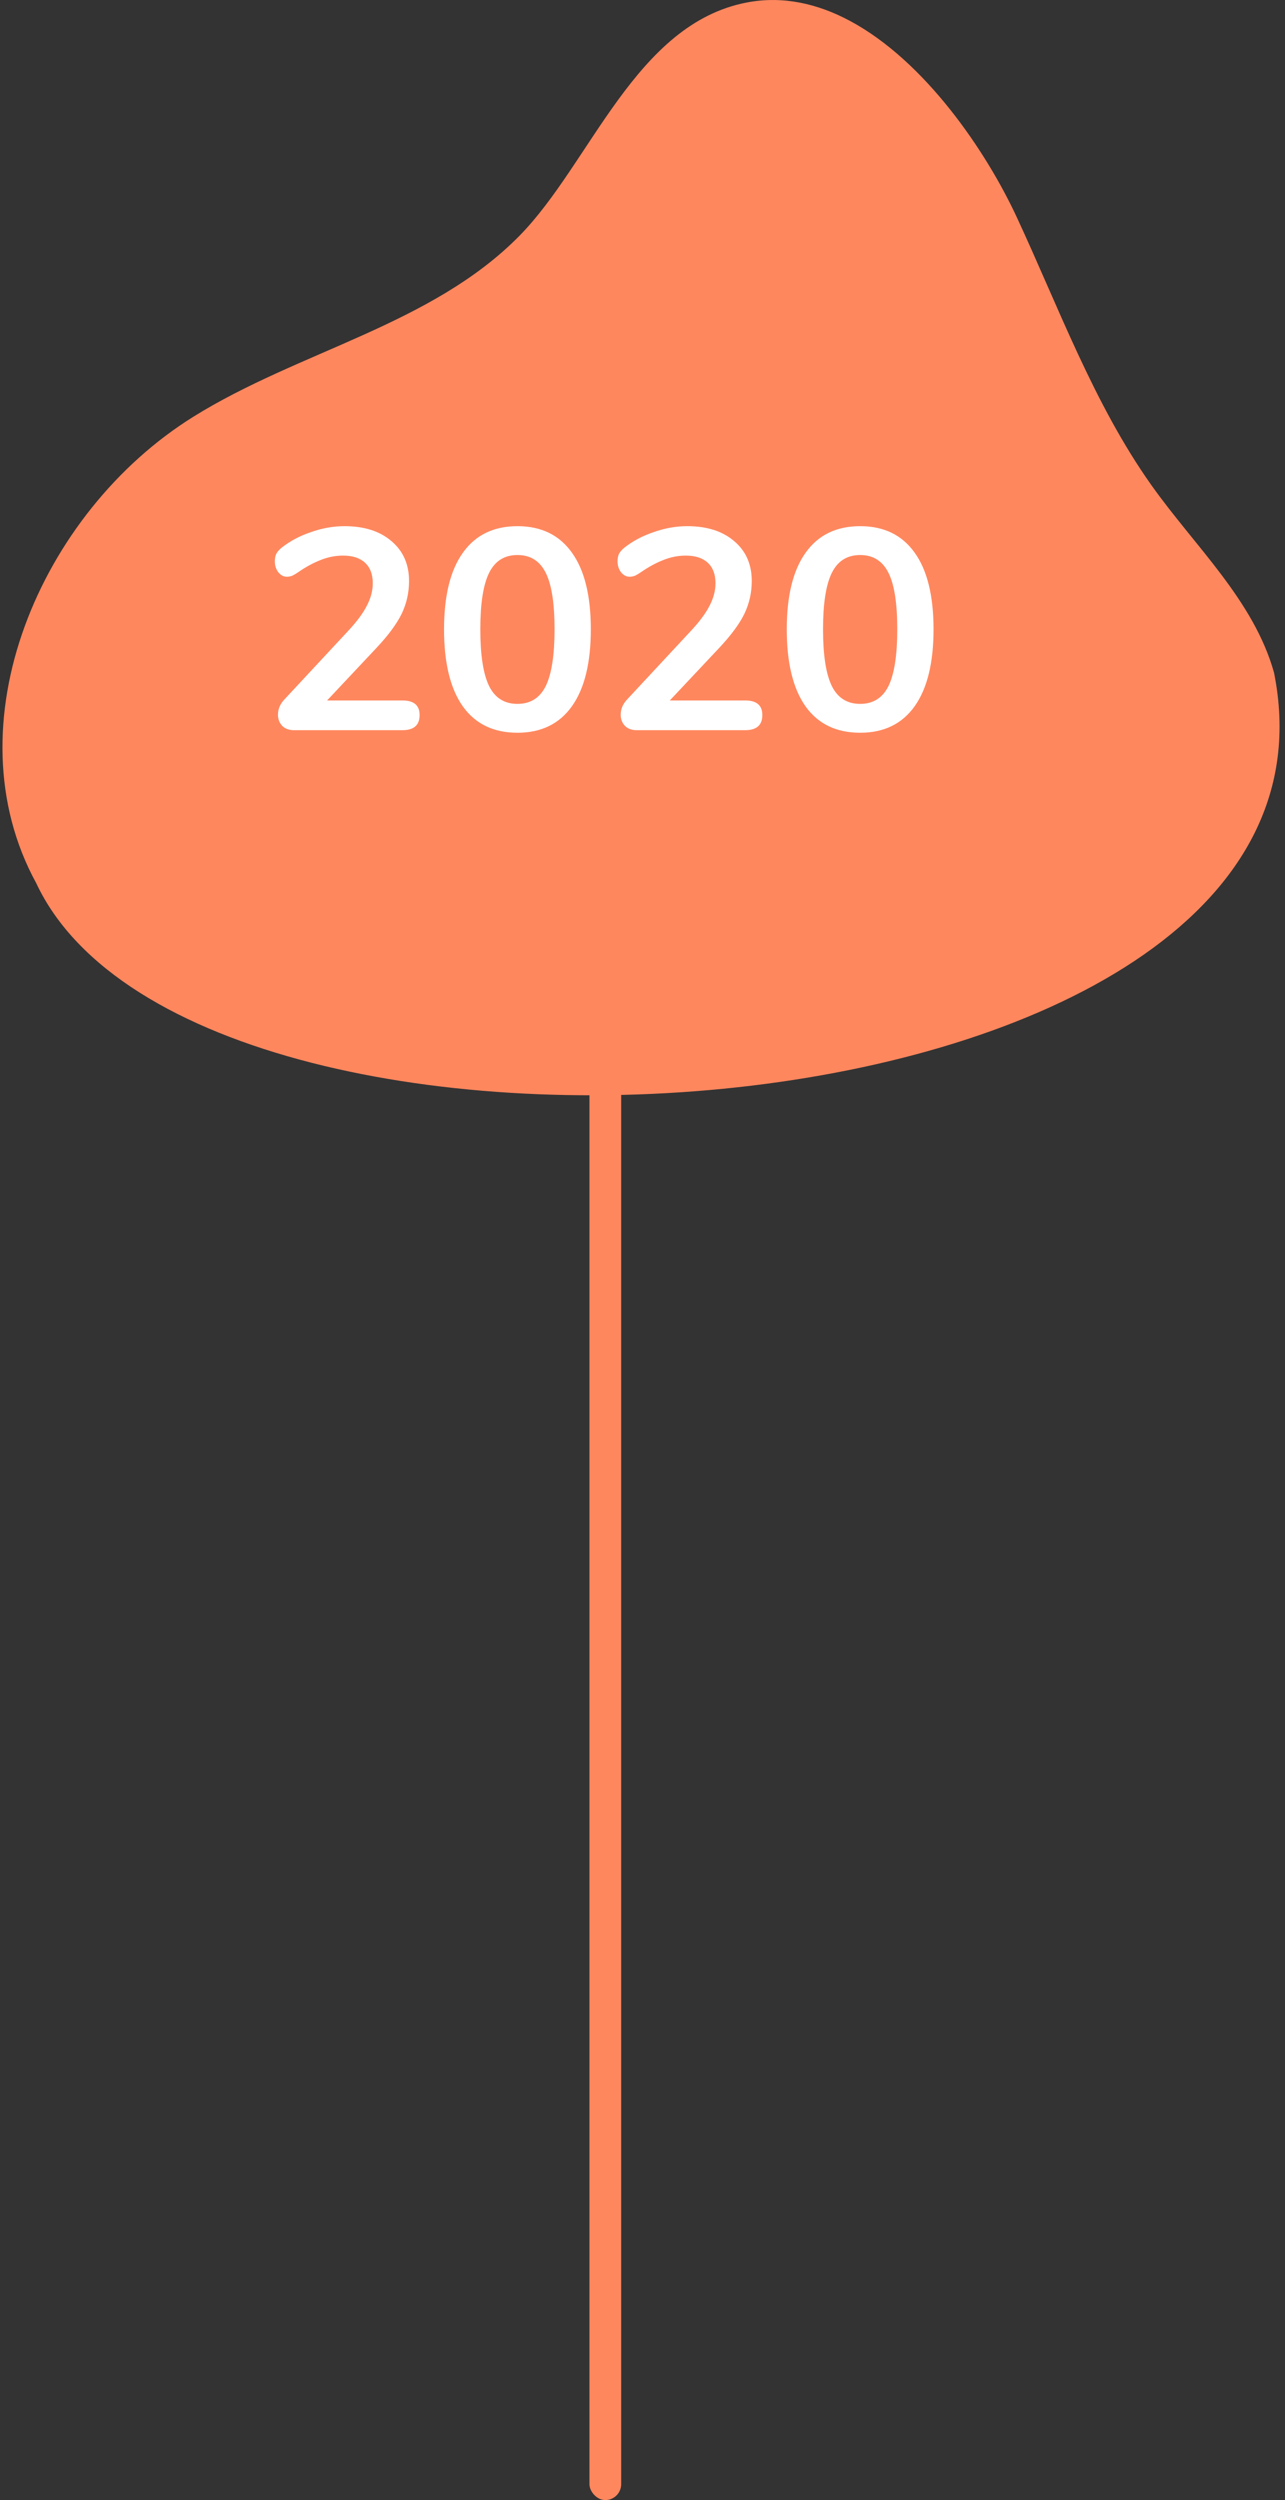 <svg width="162" height="315" viewBox="0 0 162 315" fill="none" xmlns="http://www.w3.org/2000/svg">
<rect x="0" y="0" width="162" height="315" fill="#333333" stroke="none"/>
<g clip-path="url(#clip0_0_1)">
<path d="M107.12 2.615C103.072 0.455 98.699 -0.554 94.166 0.311C80.088 3 74.488 20.563 65.482 29.716C54.431 40.945 37.756 44.185 24.385 52.504C5.045 64.534 -6.374 91.273 4.568 111.276C24.961 154.748 172.663 144.682 160.615 84.746C158.053 75.619 150.634 68.849 145.151 61.121C137.886 50.877 133.447 38.681 128.181 27.36C124.304 19.023 116.595 7.668 107.117 2.613L107.12 2.615Z" fill="#FF875E"/>
</g>
<path d="M50.74 88.256C52.18 88.256 52.9 88.868 52.9 90.092C52.9 91.364 52.18 92 50.74 92H37.06C36.436 92 35.944 91.82 35.584 91.46C35.224 91.076 35.044 90.608 35.044 90.056C35.044 89.336 35.32 88.688 35.872 88.112L44.08 79.292C45.088 78.188 45.82 77.18 46.276 76.268C46.756 75.332 46.996 74.408 46.996 73.496C46.996 72.368 46.672 71.504 46.024 70.904C45.376 70.304 44.452 70.004 43.252 70.004C42.268 70.004 41.308 70.196 40.372 70.58C39.46 70.94 38.536 71.444 37.6 72.092C37.36 72.26 37.12 72.404 36.88 72.524C36.64 72.62 36.4 72.668 36.16 72.668C35.752 72.668 35.392 72.476 35.08 72.092C34.792 71.708 34.648 71.252 34.648 70.724C34.648 70.364 34.708 70.052 34.828 69.788C34.972 69.524 35.188 69.272 35.476 69.032C36.532 68.192 37.768 67.532 39.184 67.052C40.6 66.548 42.016 66.296 43.432 66.296C45.904 66.296 47.872 66.92 49.336 68.168C50.824 69.416 51.568 71.096 51.568 73.208C51.568 74.672 51.256 76.052 50.632 77.348C50.008 78.62 48.952 80.048 47.464 81.632L41.236 88.256H50.74ZM65.233 92.324C62.233 92.324 59.941 91.22 58.357 89.012C56.773 86.78 55.981 83.54 55.981 79.292C55.981 75.068 56.773 71.852 58.357 69.644C59.941 67.412 62.233 66.296 65.233 66.296C68.233 66.296 70.525 67.412 72.109 69.644C73.693 71.852 74.485 75.068 74.485 79.292C74.485 83.516 73.693 86.744 72.109 88.976C70.525 91.208 68.233 92.324 65.233 92.324ZM65.233 88.688C66.865 88.688 68.053 87.944 68.797 86.456C69.541 84.944 69.913 82.556 69.913 79.292C69.913 76.004 69.541 73.628 68.797 72.164C68.053 70.676 66.865 69.932 65.233 69.932C63.601 69.932 62.413 70.676 61.669 72.164C60.925 73.652 60.553 76.028 60.553 79.292C60.553 82.556 60.925 84.944 61.669 86.456C62.413 87.944 63.601 88.688 65.233 88.688ZM93.947 88.256C95.387 88.256 96.107 88.868 96.107 90.092C96.107 91.364 95.387 92 93.947 92H80.267C79.643 92 79.151 91.82 78.791 91.46C78.431 91.076 78.251 90.608 78.251 90.056C78.251 89.336 78.527 88.688 79.079 88.112L87.287 79.292C88.295 78.188 89.027 77.18 89.483 76.268C89.963 75.332 90.203 74.408 90.203 73.496C90.203 72.368 89.879 71.504 89.231 70.904C88.583 70.304 87.659 70.004 86.459 70.004C85.475 70.004 84.515 70.196 83.579 70.58C82.667 70.94 81.743 71.444 80.807 72.092C80.567 72.26 80.327 72.404 80.087 72.524C79.847 72.62 79.607 72.668 79.367 72.668C78.959 72.668 78.599 72.476 78.287 72.092C77.999 71.708 77.855 71.252 77.855 70.724C77.855 70.364 77.915 70.052 78.035 69.788C78.179 69.524 78.395 69.272 78.683 69.032C79.739 68.192 80.975 67.532 82.391 67.052C83.807 66.548 85.223 66.296 86.639 66.296C89.111 66.296 91.079 66.92 92.543 68.168C94.031 69.416 94.775 71.096 94.775 73.208C94.775 74.672 94.463 76.052 93.839 77.348C93.215 78.62 92.159 80.048 90.671 81.632L84.443 88.256H93.947ZM108.44 92.324C105.44 92.324 103.148 91.22 101.564 89.012C99.98 86.78 99.188 83.54 99.188 79.292C99.188 75.068 99.98 71.852 101.564 69.644C103.148 67.412 105.44 66.296 108.44 66.296C111.44 66.296 113.732 67.412 115.316 69.644C116.9 71.852 117.692 75.068 117.692 79.292C117.692 83.516 116.9 86.744 115.316 88.976C113.732 91.208 111.44 92.324 108.44 92.324ZM108.44 88.688C110.072 88.688 111.26 87.944 112.004 86.456C112.748 84.944 113.12 82.556 113.12 79.292C113.12 76.004 112.748 73.628 112.004 72.164C111.26 70.676 110.072 69.932 108.44 69.932C106.808 69.932 105.62 70.676 104.876 72.164C104.132 73.652 103.76 76.028 103.76 79.292C103.76 82.556 104.132 84.944 104.876 86.456C105.62 87.944 106.808 88.688 108.44 88.688Z" fill="white"/>
<rect x="74.312" y="134" width="4" height="181" rx="2" fill="#FF875E"/>
<defs>
<clipPath id="clip0_0_1">
<rect width="161" height="138" fill="white" transform="translate(0.312)"/>
</clipPath>
</defs>
</svg>
